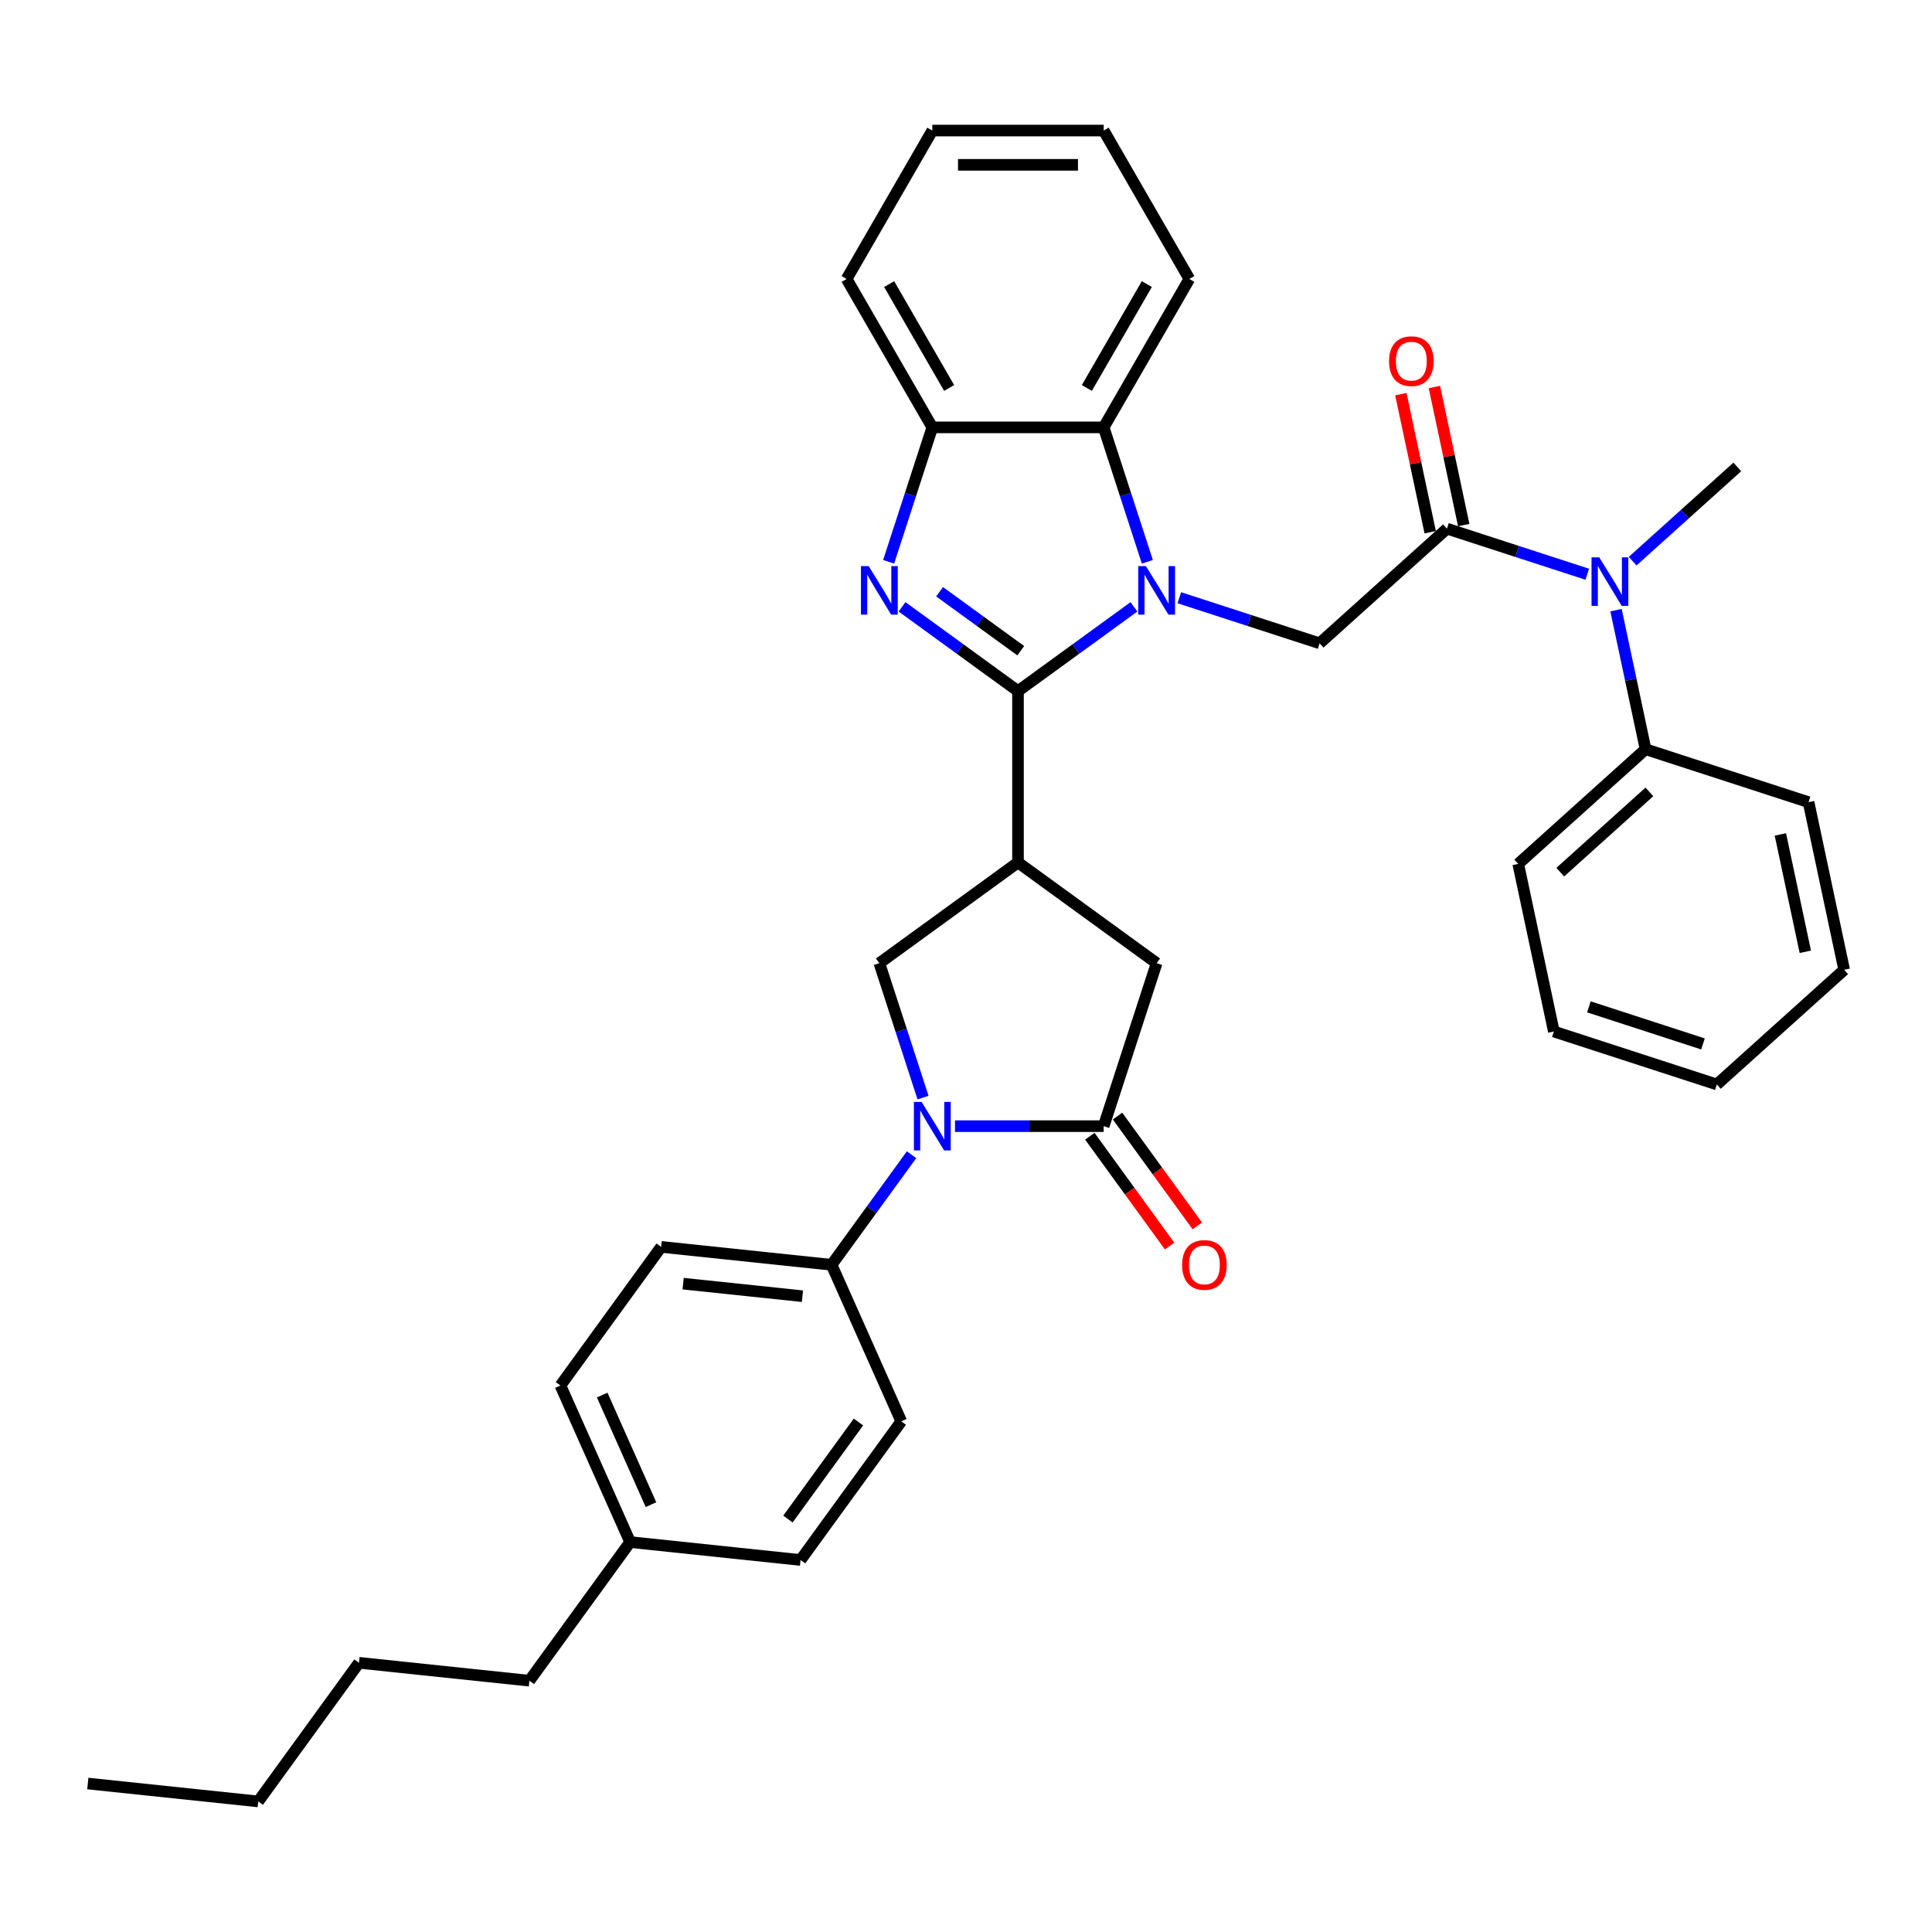 <?xml version='1.0' encoding='iso-8859-1'?>
<svg version='1.1' baseProfile='full'
              xmlns='http://www.w3.org/2000/svg'
                      xmlns:rdkit='http://www.rdkit.org/xml'
                      xmlns:xlink='http://www.w3.org/1999/xlink'
                  xml:space='preserve'
width='1000px' height='1000px' viewBox='0 0 1000 1000'>
<!-- END OF HEADER -->
<rect style='opacity:1.0;fill:#FFFFFF;stroke:none' width='1000' height='1000' x='0' y='0'> </rect>
<path class='bond-0' d='M 526.912,357.704 L 556.92,335.902' style='fill:none;fill-rule:evenodd;stroke:#000000;stroke-width:6px;stroke-linecap:butt;stroke-linejoin:miter;stroke-opacity:1' />
<path class='bond-0' d='M 556.92,335.902 L 586.928,314.1' style='fill:none;fill-rule:evenodd;stroke:#0000FF;stroke-width:6px;stroke-linecap:butt;stroke-linejoin:miter;stroke-opacity:1' />
<path class='bond-1' d='M 526.912,357.704 L 496.904,335.902' style='fill:none;fill-rule:evenodd;stroke:#000000;stroke-width:6px;stroke-linecap:butt;stroke-linejoin:miter;stroke-opacity:1' />
<path class='bond-1' d='M 496.904,335.902 L 466.897,314.1' style='fill:none;fill-rule:evenodd;stroke:#0000FF;stroke-width:6px;stroke-linecap:butt;stroke-linejoin:miter;stroke-opacity:1' />
<path class='bond-1' d='M 528.337,336.811 L 507.332,321.55' style='fill:none;fill-rule:evenodd;stroke:#000000;stroke-width:6px;stroke-linecap:butt;stroke-linejoin:miter;stroke-opacity:1' />
<path class='bond-1' d='M 507.332,321.55 L 486.326,306.289' style='fill:none;fill-rule:evenodd;stroke:#0000FF;stroke-width:6px;stroke-linecap:butt;stroke-linejoin:miter;stroke-opacity:1' />
<path class='bond-2' d='M 526.912,357.704 L 526.912,446.403' style='fill:none;fill-rule:evenodd;stroke:#000000;stroke-width:6px;stroke-linecap:butt;stroke-linejoin:miter;stroke-opacity:1' />
<path class='bond-6' d='M 610.415,309.383 L 646.722,321.18' style='fill:none;fill-rule:evenodd;stroke:#0000FF;stroke-width:6px;stroke-linecap:butt;stroke-linejoin:miter;stroke-opacity:1' />
<path class='bond-6' d='M 646.722,321.18 L 683.029,332.977' style='fill:none;fill-rule:evenodd;stroke:#000000;stroke-width:6px;stroke-linecap:butt;stroke-linejoin:miter;stroke-opacity:1' />
<path class='bond-8' d='M 593.87,290.79 L 582.566,256' style='fill:none;fill-rule:evenodd;stroke:#0000FF;stroke-width:6px;stroke-linecap:butt;stroke-linejoin:miter;stroke-opacity:1' />
<path class='bond-8' d='M 582.566,256 L 571.262,221.209' style='fill:none;fill-rule:evenodd;stroke:#000000;stroke-width:6px;stroke-linecap:butt;stroke-linejoin:miter;stroke-opacity:1' />
<path class='bond-9' d='M 459.954,290.79 L 471.258,256' style='fill:none;fill-rule:evenodd;stroke:#0000FF;stroke-width:6px;stroke-linecap:butt;stroke-linejoin:miter;stroke-opacity:1' />
<path class='bond-9' d='M 471.258,256 L 482.562,221.209' style='fill:none;fill-rule:evenodd;stroke:#000000;stroke-width:6px;stroke-linecap:butt;stroke-linejoin:miter;stroke-opacity:1' />
<path class='bond-7' d='M 526.912,446.403 L 455.153,498.539' style='fill:none;fill-rule:evenodd;stroke:#000000;stroke-width:6px;stroke-linecap:butt;stroke-linejoin:miter;stroke-opacity:1' />
<path class='bond-10' d='M 526.912,446.403 L 598.671,498.539' style='fill:none;fill-rule:evenodd;stroke:#000000;stroke-width:6px;stroke-linecap:butt;stroke-linejoin:miter;stroke-opacity:1' />
<path class='bond-3' d='M 477.761,568.12 L 466.457,533.33' style='fill:none;fill-rule:evenodd;stroke:#0000FF;stroke-width:6px;stroke-linecap:butt;stroke-linejoin:miter;stroke-opacity:1' />
<path class='bond-3' d='M 466.457,533.33 L 455.153,498.539' style='fill:none;fill-rule:evenodd;stroke:#000000;stroke-width:6px;stroke-linecap:butt;stroke-linejoin:miter;stroke-opacity:1' />
<path class='bond-12' d='M 471.826,597.675 L 451.126,626.166' style='fill:none;fill-rule:evenodd;stroke:#0000FF;stroke-width:6px;stroke-linecap:butt;stroke-linejoin:miter;stroke-opacity:1' />
<path class='bond-12' d='M 451.126,626.166 L 430.426,654.657' style='fill:none;fill-rule:evenodd;stroke:#000000;stroke-width:6px;stroke-linecap:butt;stroke-linejoin:miter;stroke-opacity:1' />
<path class='bond-36' d='M 494.306,582.897 L 532.784,582.897' style='fill:none;fill-rule:evenodd;stroke:#0000FF;stroke-width:6px;stroke-linecap:butt;stroke-linejoin:miter;stroke-opacity:1' />
<path class='bond-36' d='M 532.784,582.897 L 571.262,582.897' style='fill:none;fill-rule:evenodd;stroke:#000000;stroke-width:6px;stroke-linecap:butt;stroke-linejoin:miter;stroke-opacity:1' />
<path class='bond-4' d='M 571.262,582.897 L 598.671,498.539' style='fill:none;fill-rule:evenodd;stroke:#000000;stroke-width:6px;stroke-linecap:butt;stroke-linejoin:miter;stroke-opacity:1' />
<path class='bond-13' d='M 564.086,588.111 L 584.734,616.531' style='fill:none;fill-rule:evenodd;stroke:#000000;stroke-width:6px;stroke-linecap:butt;stroke-linejoin:miter;stroke-opacity:1' />
<path class='bond-13' d='M 584.734,616.531 L 605.383,644.951' style='fill:none;fill-rule:evenodd;stroke:#FF0000;stroke-width:6px;stroke-linecap:butt;stroke-linejoin:miter;stroke-opacity:1' />
<path class='bond-13' d='M 578.438,577.684 L 599.086,606.104' style='fill:none;fill-rule:evenodd;stroke:#000000;stroke-width:6px;stroke-linecap:butt;stroke-linejoin:miter;stroke-opacity:1' />
<path class='bond-13' d='M 599.086,606.104 L 619.734,634.524' style='fill:none;fill-rule:evenodd;stroke:#FF0000;stroke-width:6px;stroke-linecap:butt;stroke-linejoin:miter;stroke-opacity:1' />
<path class='bond-5' d='M 748.946,273.626 L 683.029,332.977' style='fill:none;fill-rule:evenodd;stroke:#000000;stroke-width:6px;stroke-linecap:butt;stroke-linejoin:miter;stroke-opacity:1' />
<path class='bond-11' d='M 748.946,273.626 L 785.253,285.423' style='fill:none;fill-rule:evenodd;stroke:#000000;stroke-width:6px;stroke-linecap:butt;stroke-linejoin:miter;stroke-opacity:1' />
<path class='bond-11' d='M 785.253,285.423 L 821.56,297.22' style='fill:none;fill-rule:evenodd;stroke:#0000FF;stroke-width:6px;stroke-linecap:butt;stroke-linejoin:miter;stroke-opacity:1' />
<path class='bond-14' d='M 757.622,271.782 L 750.028,236.056' style='fill:none;fill-rule:evenodd;stroke:#000000;stroke-width:6px;stroke-linecap:butt;stroke-linejoin:miter;stroke-opacity:1' />
<path class='bond-14' d='M 750.028,236.056 L 742.435,200.33' style='fill:none;fill-rule:evenodd;stroke:#FF0000;stroke-width:6px;stroke-linecap:butt;stroke-linejoin:miter;stroke-opacity:1' />
<path class='bond-14' d='M 740.27,275.47 L 732.676,239.744' style='fill:none;fill-rule:evenodd;stroke:#000000;stroke-width:6px;stroke-linecap:butt;stroke-linejoin:miter;stroke-opacity:1' />
<path class='bond-14' d='M 732.676,239.744 L 725.082,204.018' style='fill:none;fill-rule:evenodd;stroke:#FF0000;stroke-width:6px;stroke-linecap:butt;stroke-linejoin:miter;stroke-opacity:1' />
<path class='bond-21' d='M 571.262,221.209 L 615.611,144.394' style='fill:none;fill-rule:evenodd;stroke:#000000;stroke-width:6px;stroke-linecap:butt;stroke-linejoin:miter;stroke-opacity:1' />
<path class='bond-21' d='M 562.551,200.817 L 593.596,147.046' style='fill:none;fill-rule:evenodd;stroke:#000000;stroke-width:6px;stroke-linecap:butt;stroke-linejoin:miter;stroke-opacity:1' />
<path class='bond-35' d='M 571.262,221.209 L 482.562,221.209' style='fill:none;fill-rule:evenodd;stroke:#000000;stroke-width:6px;stroke-linecap:butt;stroke-linejoin:miter;stroke-opacity:1' />
<path class='bond-22' d='M 482.562,221.209 L 438.213,144.394' style='fill:none;fill-rule:evenodd;stroke:#000000;stroke-width:6px;stroke-linecap:butt;stroke-linejoin:miter;stroke-opacity:1' />
<path class='bond-22' d='M 491.273,200.817 L 460.228,147.046' style='fill:none;fill-rule:evenodd;stroke:#000000;stroke-width:6px;stroke-linecap:butt;stroke-linejoin:miter;stroke-opacity:1' />
<path class='bond-15' d='M 836.445,315.813 L 844.095,351.805' style='fill:none;fill-rule:evenodd;stroke:#0000FF;stroke-width:6px;stroke-linecap:butt;stroke-linejoin:miter;stroke-opacity:1' />
<path class='bond-15' d='M 844.095,351.805 L 851.746,387.796' style='fill:none;fill-rule:evenodd;stroke:#000000;stroke-width:6px;stroke-linecap:butt;stroke-linejoin:miter;stroke-opacity:1' />
<path class='bond-23' d='M 845.048,290.461 L 872.134,266.073' style='fill:none;fill-rule:evenodd;stroke:#0000FF;stroke-width:6px;stroke-linecap:butt;stroke-linejoin:miter;stroke-opacity:1' />
<path class='bond-23' d='M 872.134,266.073 L 899.221,241.684' style='fill:none;fill-rule:evenodd;stroke:#000000;stroke-width:6px;stroke-linecap:butt;stroke-linejoin:miter;stroke-opacity:1' />
<path class='bond-16' d='M 430.426,654.657 L 342.213,645.385' style='fill:none;fill-rule:evenodd;stroke:#000000;stroke-width:6px;stroke-linecap:butt;stroke-linejoin:miter;stroke-opacity:1' />
<path class='bond-16' d='M 415.34,670.909 L 353.59,664.419' style='fill:none;fill-rule:evenodd;stroke:#000000;stroke-width:6px;stroke-linecap:butt;stroke-linejoin:miter;stroke-opacity:1' />
<path class='bond-17' d='M 430.426,654.657 L 466.503,735.688' style='fill:none;fill-rule:evenodd;stroke:#000000;stroke-width:6px;stroke-linecap:butt;stroke-linejoin:miter;stroke-opacity:1' />
<path class='bond-24' d='M 851.746,387.796 L 785.829,447.148' style='fill:none;fill-rule:evenodd;stroke:#000000;stroke-width:6px;stroke-linecap:butt;stroke-linejoin:miter;stroke-opacity:1' />
<path class='bond-24' d='M 853.729,409.882 L 807.587,451.428' style='fill:none;fill-rule:evenodd;stroke:#000000;stroke-width:6px;stroke-linecap:butt;stroke-linejoin:miter;stroke-opacity:1' />
<path class='bond-25' d='M 851.746,387.796 L 936.104,415.206' style='fill:none;fill-rule:evenodd;stroke:#000000;stroke-width:6px;stroke-linecap:butt;stroke-linejoin:miter;stroke-opacity:1' />
<path class='bond-19' d='M 342.213,645.385 L 290.077,717.144' style='fill:none;fill-rule:evenodd;stroke:#000000;stroke-width:6px;stroke-linecap:butt;stroke-linejoin:miter;stroke-opacity:1' />
<path class='bond-18' d='M 466.503,735.688 L 414.367,807.447' style='fill:none;fill-rule:evenodd;stroke:#000000;stroke-width:6px;stroke-linecap:butt;stroke-linejoin:miter;stroke-opacity:1' />
<path class='bond-18' d='M 444.331,736.024 L 407.836,786.256' style='fill:none;fill-rule:evenodd;stroke:#000000;stroke-width:6px;stroke-linecap:butt;stroke-linejoin:miter;stroke-opacity:1' />
<path class='bond-20' d='M 414.367,807.447 L 326.154,798.175' style='fill:none;fill-rule:evenodd;stroke:#000000;stroke-width:6px;stroke-linecap:butt;stroke-linejoin:miter;stroke-opacity:1' />
<path class='bond-38' d='M 290.077,717.144 L 326.154,798.175' style='fill:none;fill-rule:evenodd;stroke:#000000;stroke-width:6px;stroke-linecap:butt;stroke-linejoin:miter;stroke-opacity:1' />
<path class='bond-38' d='M 311.694,722.084 L 336.948,778.805' style='fill:none;fill-rule:evenodd;stroke:#000000;stroke-width:6px;stroke-linecap:butt;stroke-linejoin:miter;stroke-opacity:1' />
<path class='bond-26' d='M 326.154,798.175 L 274.018,869.935' style='fill:none;fill-rule:evenodd;stroke:#000000;stroke-width:6px;stroke-linecap:butt;stroke-linejoin:miter;stroke-opacity:1' />
<path class='bond-29' d='M 615.611,144.394 L 571.262,67.578' style='fill:none;fill-rule:evenodd;stroke:#000000;stroke-width:6px;stroke-linecap:butt;stroke-linejoin:miter;stroke-opacity:1' />
<path class='bond-30' d='M 438.213,144.394 L 482.562,67.578' style='fill:none;fill-rule:evenodd;stroke:#000000;stroke-width:6px;stroke-linecap:butt;stroke-linejoin:miter;stroke-opacity:1' />
<path class='bond-33' d='M 785.829,447.148 L 804.271,533.909' style='fill:none;fill-rule:evenodd;stroke:#000000;stroke-width:6px;stroke-linecap:butt;stroke-linejoin:miter;stroke-opacity:1' />
<path class='bond-32' d='M 936.104,415.206 L 954.545,501.967' style='fill:none;fill-rule:evenodd;stroke:#000000;stroke-width:6px;stroke-linecap:butt;stroke-linejoin:miter;stroke-opacity:1' />
<path class='bond-32' d='M 921.518,431.909 L 934.427,492.641' style='fill:none;fill-rule:evenodd;stroke:#000000;stroke-width:6px;stroke-linecap:butt;stroke-linejoin:miter;stroke-opacity:1' />
<path class='bond-27' d='M 274.018,869.935 L 185.804,860.663' style='fill:none;fill-rule:evenodd;stroke:#000000;stroke-width:6px;stroke-linecap:butt;stroke-linejoin:miter;stroke-opacity:1' />
<path class='bond-28' d='M 185.804,860.663 L 133.668,932.422' style='fill:none;fill-rule:evenodd;stroke:#000000;stroke-width:6px;stroke-linecap:butt;stroke-linejoin:miter;stroke-opacity:1' />
<path class='bond-31' d='M 133.668,932.422 L 45.455,923.151' style='fill:none;fill-rule:evenodd;stroke:#000000;stroke-width:6px;stroke-linecap:butt;stroke-linejoin:miter;stroke-opacity:1' />
<path class='bond-37' d='M 571.262,67.578 L 482.562,67.578' style='fill:none;fill-rule:evenodd;stroke:#000000;stroke-width:6px;stroke-linecap:butt;stroke-linejoin:miter;stroke-opacity:1' />
<path class='bond-37' d='M 557.957,85.317 L 495.867,85.317' style='fill:none;fill-rule:evenodd;stroke:#000000;stroke-width:6px;stroke-linecap:butt;stroke-linejoin:miter;stroke-opacity:1' />
<path class='bond-34' d='M 954.545,501.967 L 888.629,561.319' style='fill:none;fill-rule:evenodd;stroke:#000000;stroke-width:6px;stroke-linecap:butt;stroke-linejoin:miter;stroke-opacity:1' />
<path class='bond-39' d='M 804.271,533.909 L 888.629,561.319' style='fill:none;fill-rule:evenodd;stroke:#000000;stroke-width:6px;stroke-linecap:butt;stroke-linejoin:miter;stroke-opacity:1' />
<path class='bond-39' d='M 822.407,521.149 L 881.457,540.336' style='fill:none;fill-rule:evenodd;stroke:#000000;stroke-width:6px;stroke-linecap:butt;stroke-linejoin:miter;stroke-opacity:1' />
<path  class='atom-1' d='M 593.119 293.008
L 601.35 306.313
Q 602.166 307.625, 603.479 310.003
Q 604.792 312.38, 604.863 312.522
L 604.863 293.008
L 608.198 293.008
L 608.198 318.127
L 604.756 318.127
L 595.922 303.581
Q 594.893 301.878, 593.793 299.926
Q 592.729 297.975, 592.409 297.372
L 592.409 318.127
L 589.145 318.127
L 589.145 293.008
L 593.119 293.008
' fill='#0000FF'/>
<path  class='atom-2' d='M 449.6 293.008
L 457.831 306.313
Q 458.648 307.625, 459.96 310.003
Q 461.273 312.38, 461.344 312.522
L 461.344 293.008
L 464.679 293.008
L 464.679 318.127
L 461.238 318.127
L 452.403 303.581
Q 451.374 301.878, 450.274 299.926
Q 449.21 297.975, 448.891 297.372
L 448.891 318.127
L 445.626 318.127
L 445.626 293.008
L 449.6 293.008
' fill='#0000FF'/>
<path  class='atom-4' d='M 477.01 570.338
L 485.241 583.643
Q 486.057 584.955, 487.37 587.332
Q 488.683 589.71, 488.754 589.851
L 488.754 570.338
L 492.089 570.338
L 492.089 595.457
L 488.647 595.457
L 479.813 580.911
Q 478.784 579.208, 477.684 577.256
Q 476.62 575.305, 476.3 574.702
L 476.3 595.457
L 473.036 595.457
L 473.036 570.338
L 477.01 570.338
' fill='#0000FF'/>
<path  class='atom-12' d='M 827.751 288.476
L 835.983 301.78
Q 836.799 303.093, 838.112 305.47
Q 839.424 307.847, 839.495 307.989
L 839.495 288.476
L 842.83 288.476
L 842.83 313.595
L 839.389 313.595
L 830.554 299.048
Q 829.525 297.345, 828.426 295.394
Q 827.361 293.443, 827.042 292.84
L 827.042 313.595
L 823.778 313.595
L 823.778 288.476
L 827.751 288.476
' fill='#0000FF'/>
<path  class='atom-14' d='M 611.867 654.728
Q 611.867 648.696, 614.847 645.326
Q 617.828 641.955, 623.398 641.955
Q 628.968 641.955, 631.949 645.326
Q 634.929 648.696, 634.929 654.728
Q 634.929 660.83, 631.913 664.307
Q 628.897 667.749, 623.398 667.749
Q 617.863 667.749, 614.847 664.307
Q 611.867 660.866, 611.867 654.728
M 623.398 664.91
Q 627.23 664.91, 629.288 662.356
Q 631.381 659.766, 631.381 654.728
Q 631.381 649.796, 629.288 647.312
Q 627.23 644.793, 623.398 644.793
Q 619.566 644.793, 617.473 647.277
Q 615.415 649.761, 615.415 654.728
Q 615.415 659.801, 617.473 662.356
Q 619.566 664.91, 623.398 664.91
' fill='#FF0000'/>
<path  class='atom-15' d='M 718.973 186.936
Q 718.973 180.904, 721.954 177.534
Q 724.934 174.163, 730.504 174.163
Q 736.075 174.163, 739.055 177.534
Q 742.035 180.904, 742.035 186.936
Q 742.035 193.038, 739.019 196.515
Q 736.004 199.957, 730.504 199.957
Q 724.969 199.957, 721.954 196.515
Q 718.973 193.074, 718.973 186.936
M 730.504 197.118
Q 734.336 197.118, 736.394 194.564
Q 738.487 191.974, 738.487 186.936
Q 738.487 182.004, 736.394 179.52
Q 734.336 177.001, 730.504 177.001
Q 726.673 177.001, 724.579 179.485
Q 722.521 181.968, 722.521 186.936
Q 722.521 192.009, 724.579 194.564
Q 726.673 197.118, 730.504 197.118
' fill='#FF0000'/>
</svg>
